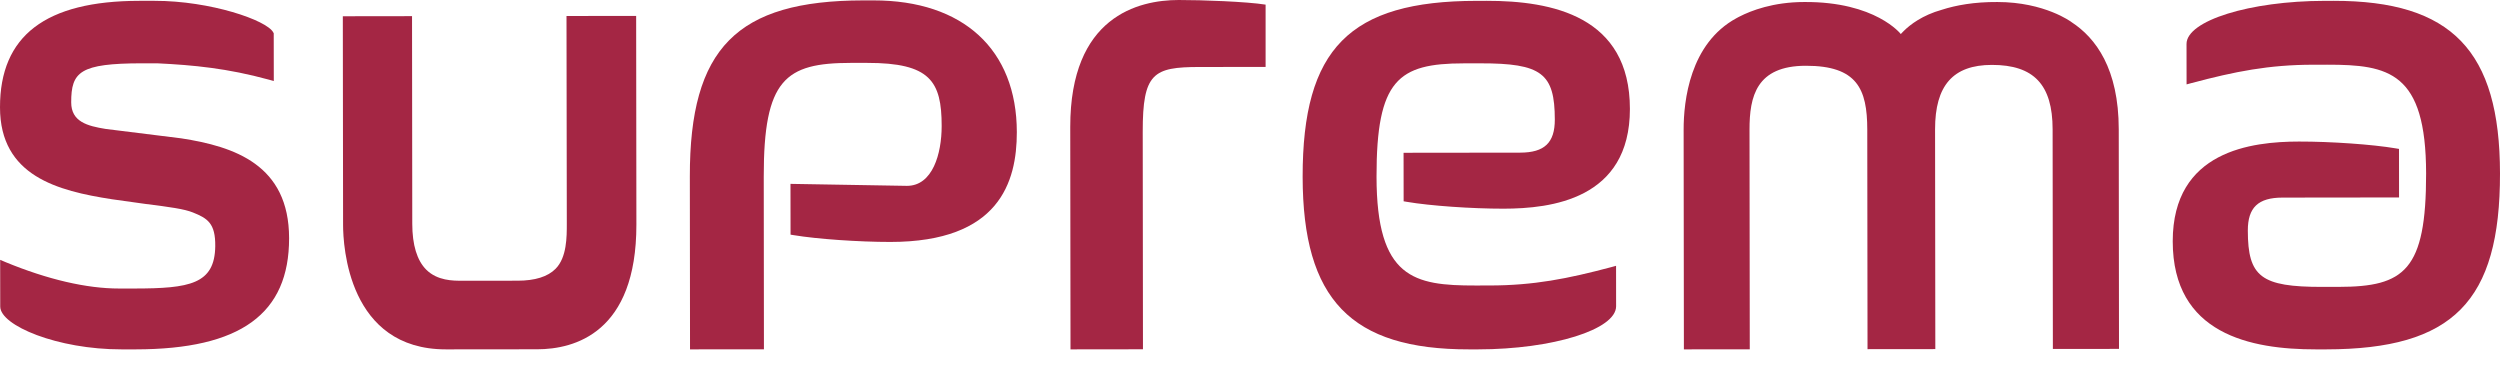 <svg width="108" height="16" viewBox="0 0 108 16" fill="none" xmlns="http://www.w3.org/2000/svg">
<path d="M24.473 0.691L24.486 9.652C24.487 10.238 24.488 11.123 24 11.613C23.662 11.954 23.112 12.125 22.365 12.126L19.973 12.128C19.572 12.129 18.899 12.13 18.415 11.651C18.015 11.252 17.811 10.583 17.81 9.666L17.8 0.698L14.81 0.702L14.821 9.713C14.822 10.612 15.04 15.098 19.27 15.093L23.21 15.089C24.811 15.087 27.498 14.383 27.492 9.698L27.482 0.687L24.473 0.691Z" fill="#A42644"/>
<path d="M7.828 5.976L4.563 5.57C3.775 5.442 3.077 5.261 3.076 4.422C3.074 3.098 3.454 2.739 6.125 2.735L6.793 2.735C8.364 2.811 9.823 2.951 11.611 3.44L11.828 3.5L11.825 1.438L11.806 1.403C11.537 0.874 9.081 0.033 6.68 0.036L6.016 0.036C1.964 0.041 -0.003 1.546 4.40656e-06 4.639C0.003 7.608 2.496 8.245 4.832 8.607L6.283 8.81C7.344 8.943 7.959 9.028 8.334 9.179C8.963 9.431 9.311 9.644 9.299 10.635C9.279 12.281 8.183 12.461 5.809 12.464L5.143 12.464C3.746 12.466 2.053 12.072 0.245 11.326L0.007 11.225L0.01 13.244C0.011 14.063 2.48 15.096 5.254 15.093L5.864 15.093C10.388 15.087 12.493 13.562 12.489 10.288C12.486 7.12 10.131 6.331 7.828 5.976Z" fill="#A42644"/>
<path d="M37.733 0.017L37.293 0.017C31.825 0.024 29.794 2.083 29.801 7.621L29.809 15.093L33.002 15.09L32.994 7.629C32.989 3.429 33.927 2.721 36.745 2.717L37.462 2.717C40.18 2.714 40.68 3.505 40.68 5.444C40.68 6.643 40.29 8.028 39.181 8.029L34.149 7.943L34.152 10.137L34.295 10.16C35.307 10.328 37.1 10.452 38.464 10.452C43.164 10.452 43.929 7.869 43.927 5.707C43.923 2.14 41.607 0.013 37.733 0.017Z" fill="#A42644"/>
<path d="M54.674 0.2C53.844 0.068 51.904 -0.001 50.919 -4.12112e-05C49.167 0.002 46.23 0.716 46.235 5.485L46.246 15.093L49.376 15.089L49.366 5.687C49.363 3.156 49.824 2.897 51.804 2.894L54.674 2.891V0.2Z" fill="#A42644"/>
<path d="M64.348 12.333L63.737 12.334C61.082 12.337 59.471 12.023 59.466 7.636C59.462 3.448 60.402 2.74 63.233 2.737L63.949 2.736C66.594 2.733 67.166 3.164 67.168 5.167C67.169 6.165 66.722 6.593 65.669 6.594L60.634 6.6L60.637 8.696L60.779 8.72C61.778 8.891 63.574 9.016 64.956 9.015C66.995 9.012 70.412 8.621 70.412 4.706C70.412 0.694 67.046 0.033 64.225 0.036L63.782 0.037C58.303 0.043 56.268 2.103 56.274 7.64C56.28 12.939 58.363 15.099 63.465 15.093L63.853 15.093C67.085 15.089 69.817 14.235 69.816 13.23L69.814 11.483L69.599 11.542C67.72 12.041 66.259 12.331 64.348 12.333Z" fill="#A42644"/>
<path d="M91.53 5.58C91.527 2.976 90.544 1.64 89.485 0.953L89.487 0.953C89.487 0.953 88.336 0.087 86.285 0.087C85.287 0.081 84.501 0.225 83.89 0.421C83.044 0.657 82.517 1.068 82.252 1.329C82.16 1.416 82.116 1.472 82.116 1.472C82.116 1.472 81.03 0.068 77.947 0.087C76.599 0.087 75.644 0.46 75.144 0.717C75.127 0.725 75.11 0.734 75.093 0.743C75.065 0.758 75.04 0.771 75.016 0.785C72.997 1.879 72.732 4.366 72.733 5.601L72.744 15.093L75.59 15.09L75.579 5.598C75.578 4.168 75.871 2.843 78.012 2.841C80.229 2.838 80.664 3.846 80.666 5.592L80.677 15.084L83.606 15.081L83.595 5.589C83.593 3.69 84.373 2.805 86.049 2.804C87.861 2.802 88.671 3.659 88.673 5.583L88.684 15.075L91.541 15.072L91.53 5.58Z" fill="#A42644"/>
<path d="M99.926 2.796L100.537 2.795C103.192 2.793 104.802 3.107 104.808 7.493C104.812 11.681 103.872 12.389 101.04 12.393L100.325 12.394C97.68 12.396 97.108 11.965 97.106 9.963C97.104 8.964 97.552 8.537 98.605 8.536L103.639 8.53L103.637 6.433L103.495 6.409C102.495 6.239 100.7 6.113 99.318 6.115C97.279 6.117 93.862 6.508 93.862 10.423C93.862 14.435 97.228 15.096 100.048 15.093L100.492 15.093C105.97 15.086 108.006 13.027 108 7.489C107.994 2.191 105.911 0.031 100.809 0.036L100.421 0.037C97.189 0.041 94.457 0.894 94.458 1.899L94.46 3.646L94.675 3.588C96.554 3.088 98.015 2.798 99.926 2.796Z" fill="#A42644"/>
</svg>

